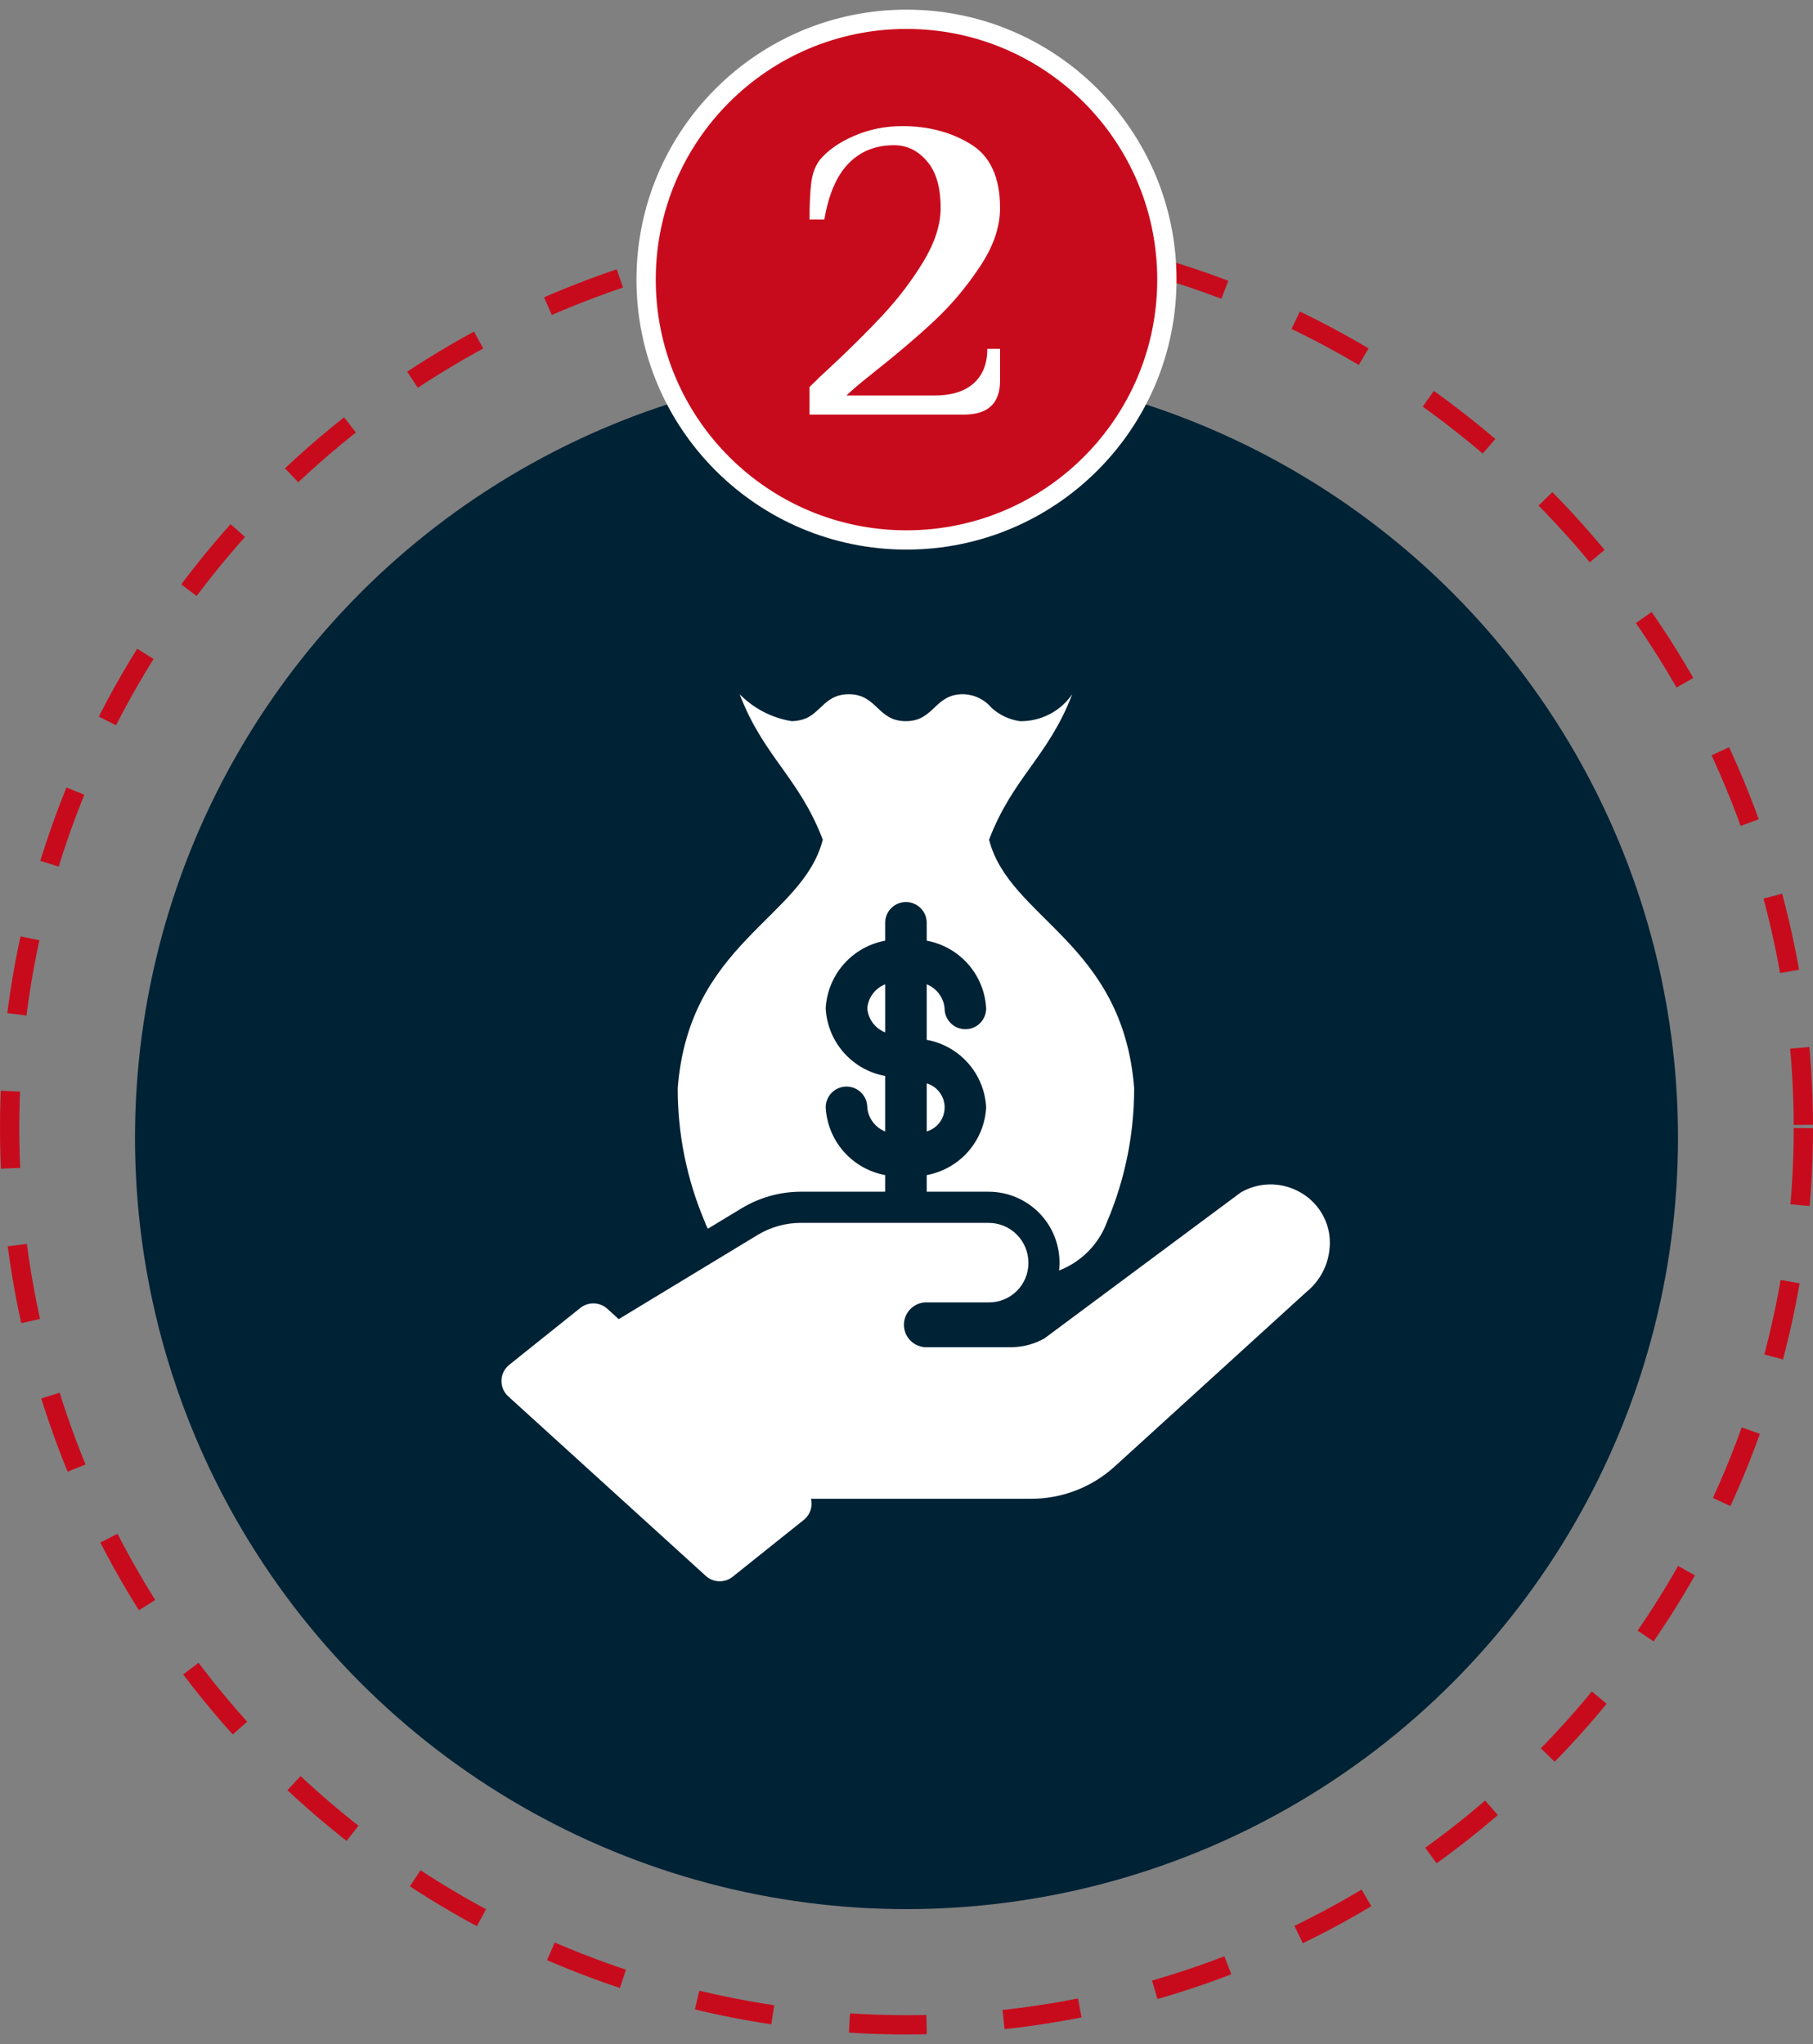 <svg xmlns="http://www.w3.org/2000/svg" fill="none" viewBox="0 0 94 106" height="106" width="94">
<rect x="0" y="0" width="94" height="106" fill="#808080" stroke="none"/>
<circle stroke-dasharray="4 4" stroke="#C80B1C" r="46.5" cy="58.5" cx="47"></circle>
<circle fill="#002235" r="40" cy="59" cx="47"></circle>
<path fill="white" d="M41.675 78.816L37.99 81.763C37.79 81.924 37.539 82.007 37.283 81.999C37.027 81.991 36.782 81.892 36.593 81.72L26.353 72.412C26.238 72.307 26.146 72.178 26.085 72.035C26.025 71.891 25.996 71.736 26 71.58C26.006 71.424 26.044 71.272 26.114 71.132C26.184 70.993 26.283 70.87 26.405 70.773L30.089 67.825C30.289 67.665 30.54 67.582 30.796 67.589C31.052 67.597 31.297 67.696 31.487 67.868L41.726 77.177C41.842 77.282 41.933 77.41 41.994 77.554C42.054 77.698 42.084 77.853 42.079 78.008C42.074 78.164 42.035 78.317 41.965 78.457C41.895 78.596 41.796 78.719 41.675 78.816Z"></path>
<path fill="white" d="M68.926 64.046C68.858 63.555 68.67 63.089 68.379 62.688C68.088 62.288 67.704 61.964 67.259 61.747C66.801 61.518 66.293 61.406 65.782 61.422C65.27 61.437 64.77 61.58 64.328 61.838L54.153 69.404C53.622 69.704 53.022 69.862 52.412 69.862H48.08C47.923 69.869 47.767 69.844 47.62 69.788C47.473 69.733 47.338 69.648 47.225 69.54C47.112 69.431 47.021 69.3 46.96 69.156C46.898 69.011 46.866 68.856 46.866 68.699C46.866 68.542 46.898 68.387 46.96 68.242C47.021 68.098 47.112 67.967 47.225 67.859C47.338 67.75 47.473 67.665 47.62 67.61C47.767 67.555 47.923 67.529 48.08 67.536H51.286C51.553 67.536 51.818 67.484 52.065 67.381C52.311 67.279 52.535 67.129 52.724 66.94C52.913 66.751 53.063 66.527 53.165 66.28C53.267 66.033 53.32 65.769 53.32 65.502V65.475C53.319 64.928 53.102 64.404 52.715 64.018C52.329 63.631 51.805 63.414 51.258 63.414H41.516C40.729 63.415 39.956 63.631 39.282 64.039L28.652 70.484L38.121 77.721H53.464C55.062 77.722 56.603 77.127 57.787 76.054L67.725 67.005C68.161 66.655 68.499 66.199 68.709 65.681C68.919 65.163 68.994 64.6 68.926 64.046ZM48.049 58.673C48.317 58.593 48.552 58.428 48.72 58.204C48.887 57.979 48.977 57.706 48.977 57.426C48.977 57.147 48.887 56.874 48.72 56.65C48.552 56.425 48.317 56.26 48.049 56.18V58.673ZM44.967 52.289C44.989 52.563 45.088 52.825 45.252 53.045C45.416 53.265 45.638 53.435 45.894 53.536V51.043C45.638 51.143 45.416 51.313 45.252 51.533C45.088 51.754 44.989 52.015 44.967 52.289Z"></path>
<path fill="white" d="M58.803 56.421C58.211 48.867 52.327 47.638 51.281 43.543H42.66C41.615 47.638 35.731 48.867 35.139 56.421C35.133 58.802 35.61 61.158 36.539 63.35C36.582 63.477 36.636 63.599 36.701 63.717L38.447 62.66C39.373 62.098 40.435 61.8 41.518 61.798H45.893V60.936C45.059 60.782 44.302 60.352 43.743 59.715C43.183 59.077 42.855 58.27 42.811 57.423C42.811 57.137 42.925 56.863 43.127 56.661C43.329 56.459 43.603 56.346 43.889 56.346C44.175 56.346 44.449 56.459 44.651 56.661C44.853 56.863 44.967 57.137 44.967 57.423C44.989 57.697 45.088 57.959 45.252 58.18C45.416 58.401 45.638 58.572 45.893 58.673V55.796C45.06 55.644 44.303 55.216 43.744 54.581C43.184 53.945 42.856 53.139 42.811 52.294C42.855 51.447 43.183 50.64 43.743 50.002C44.302 49.365 45.059 48.934 45.893 48.781V47.854C45.893 47.568 46.007 47.294 46.209 47.092C46.411 46.89 46.685 46.776 46.971 46.776C47.257 46.776 47.531 46.89 47.733 47.092C47.935 47.294 48.048 47.568 48.048 47.854V48.781C48.882 48.934 49.64 49.365 50.199 50.002C50.758 50.64 51.086 51.447 51.13 52.294C51.13 52.58 51.017 52.854 50.815 53.056C50.613 53.258 50.339 53.371 50.053 53.371C49.767 53.371 49.493 53.258 49.291 53.056C49.089 52.854 48.975 52.58 48.975 52.294C48.953 52.02 48.854 51.758 48.69 51.537C48.526 51.316 48.304 51.145 48.048 51.044V53.921C48.881 54.073 49.639 54.501 50.198 55.136C50.758 55.772 51.086 56.578 51.13 57.423C51.086 58.27 50.758 59.077 50.199 59.715C49.64 60.352 48.882 60.782 48.048 60.936V61.798H51.26C52.234 61.8 53.168 62.187 53.857 62.876C54.546 63.565 54.933 64.499 54.934 65.473C54.934 65.613 54.924 65.743 54.913 65.883C55.484 65.662 56.001 65.321 56.431 64.885C56.86 64.448 57.191 63.925 57.402 63.35C58.332 61.158 58.808 58.802 58.803 56.421ZM55.592 36C54.36 39.233 52.513 40.31 51.281 43.543H42.66C41.429 40.31 39.582 39.233 38.35 36C39.078 36.743 40.026 37.233 41.054 37.398C41.315 37.394 41.573 37.34 41.814 37.239C42.596 36.874 42.84 36 44.007 36C45.486 36 45.486 37.398 46.963 37.398C48.443 37.398 48.443 36 49.921 36C50.204 36.003 50.483 36.067 50.738 36.188C50.994 36.309 51.22 36.483 51.402 36.699C51.814 37.076 52.33 37.319 52.883 37.398C53.415 37.406 53.94 37.283 54.413 37.039C54.886 36.796 55.291 36.438 55.592 36Z"></path>
<circle stroke="white" fill="#C80B1C" r="13.5" cy="14.5" cx="47"></circle>
<path fill="white" d="M41.972 20.07C42.383 19.659 42.72 19.337 42.984 19.102C44.055 18.105 44.986 17.181 45.778 16.33C46.57 15.479 47.267 14.563 47.868 13.58C48.47 12.583 48.77 11.651 48.77 10.786C48.77 9.715 48.536 8.909 48.066 8.366C47.597 7.809 47.025 7.53 46.35 7.53C45.397 7.53 44.612 7.845 43.996 8.476C43.38 9.107 42.962 10.075 42.742 11.38H41.972C41.972 10.603 42.002 9.972 42.06 9.488C42.119 9.004 42.266 8.608 42.5 8.3C42.911 7.801 43.505 7.383 44.282 7.046C45.06 6.709 45.896 6.54 46.79 6.54C48.125 6.54 49.298 6.848 50.31 7.464C51.337 8.08 51.85 9.187 51.85 10.786C51.85 11.783 51.498 12.803 50.794 13.844C50.105 14.885 49.313 15.824 48.418 16.66C47.538 17.481 46.504 18.361 45.316 19.3C44.612 19.857 44.136 20.261 43.886 20.51H48.44C49.32 20.51 49.995 20.305 50.464 19.894C50.948 19.469 51.19 18.867 51.19 18.09H51.85V19.74C51.85 20.913 51.227 21.5 49.98 21.5H41.972V20.07Z"></path>
</svg>
